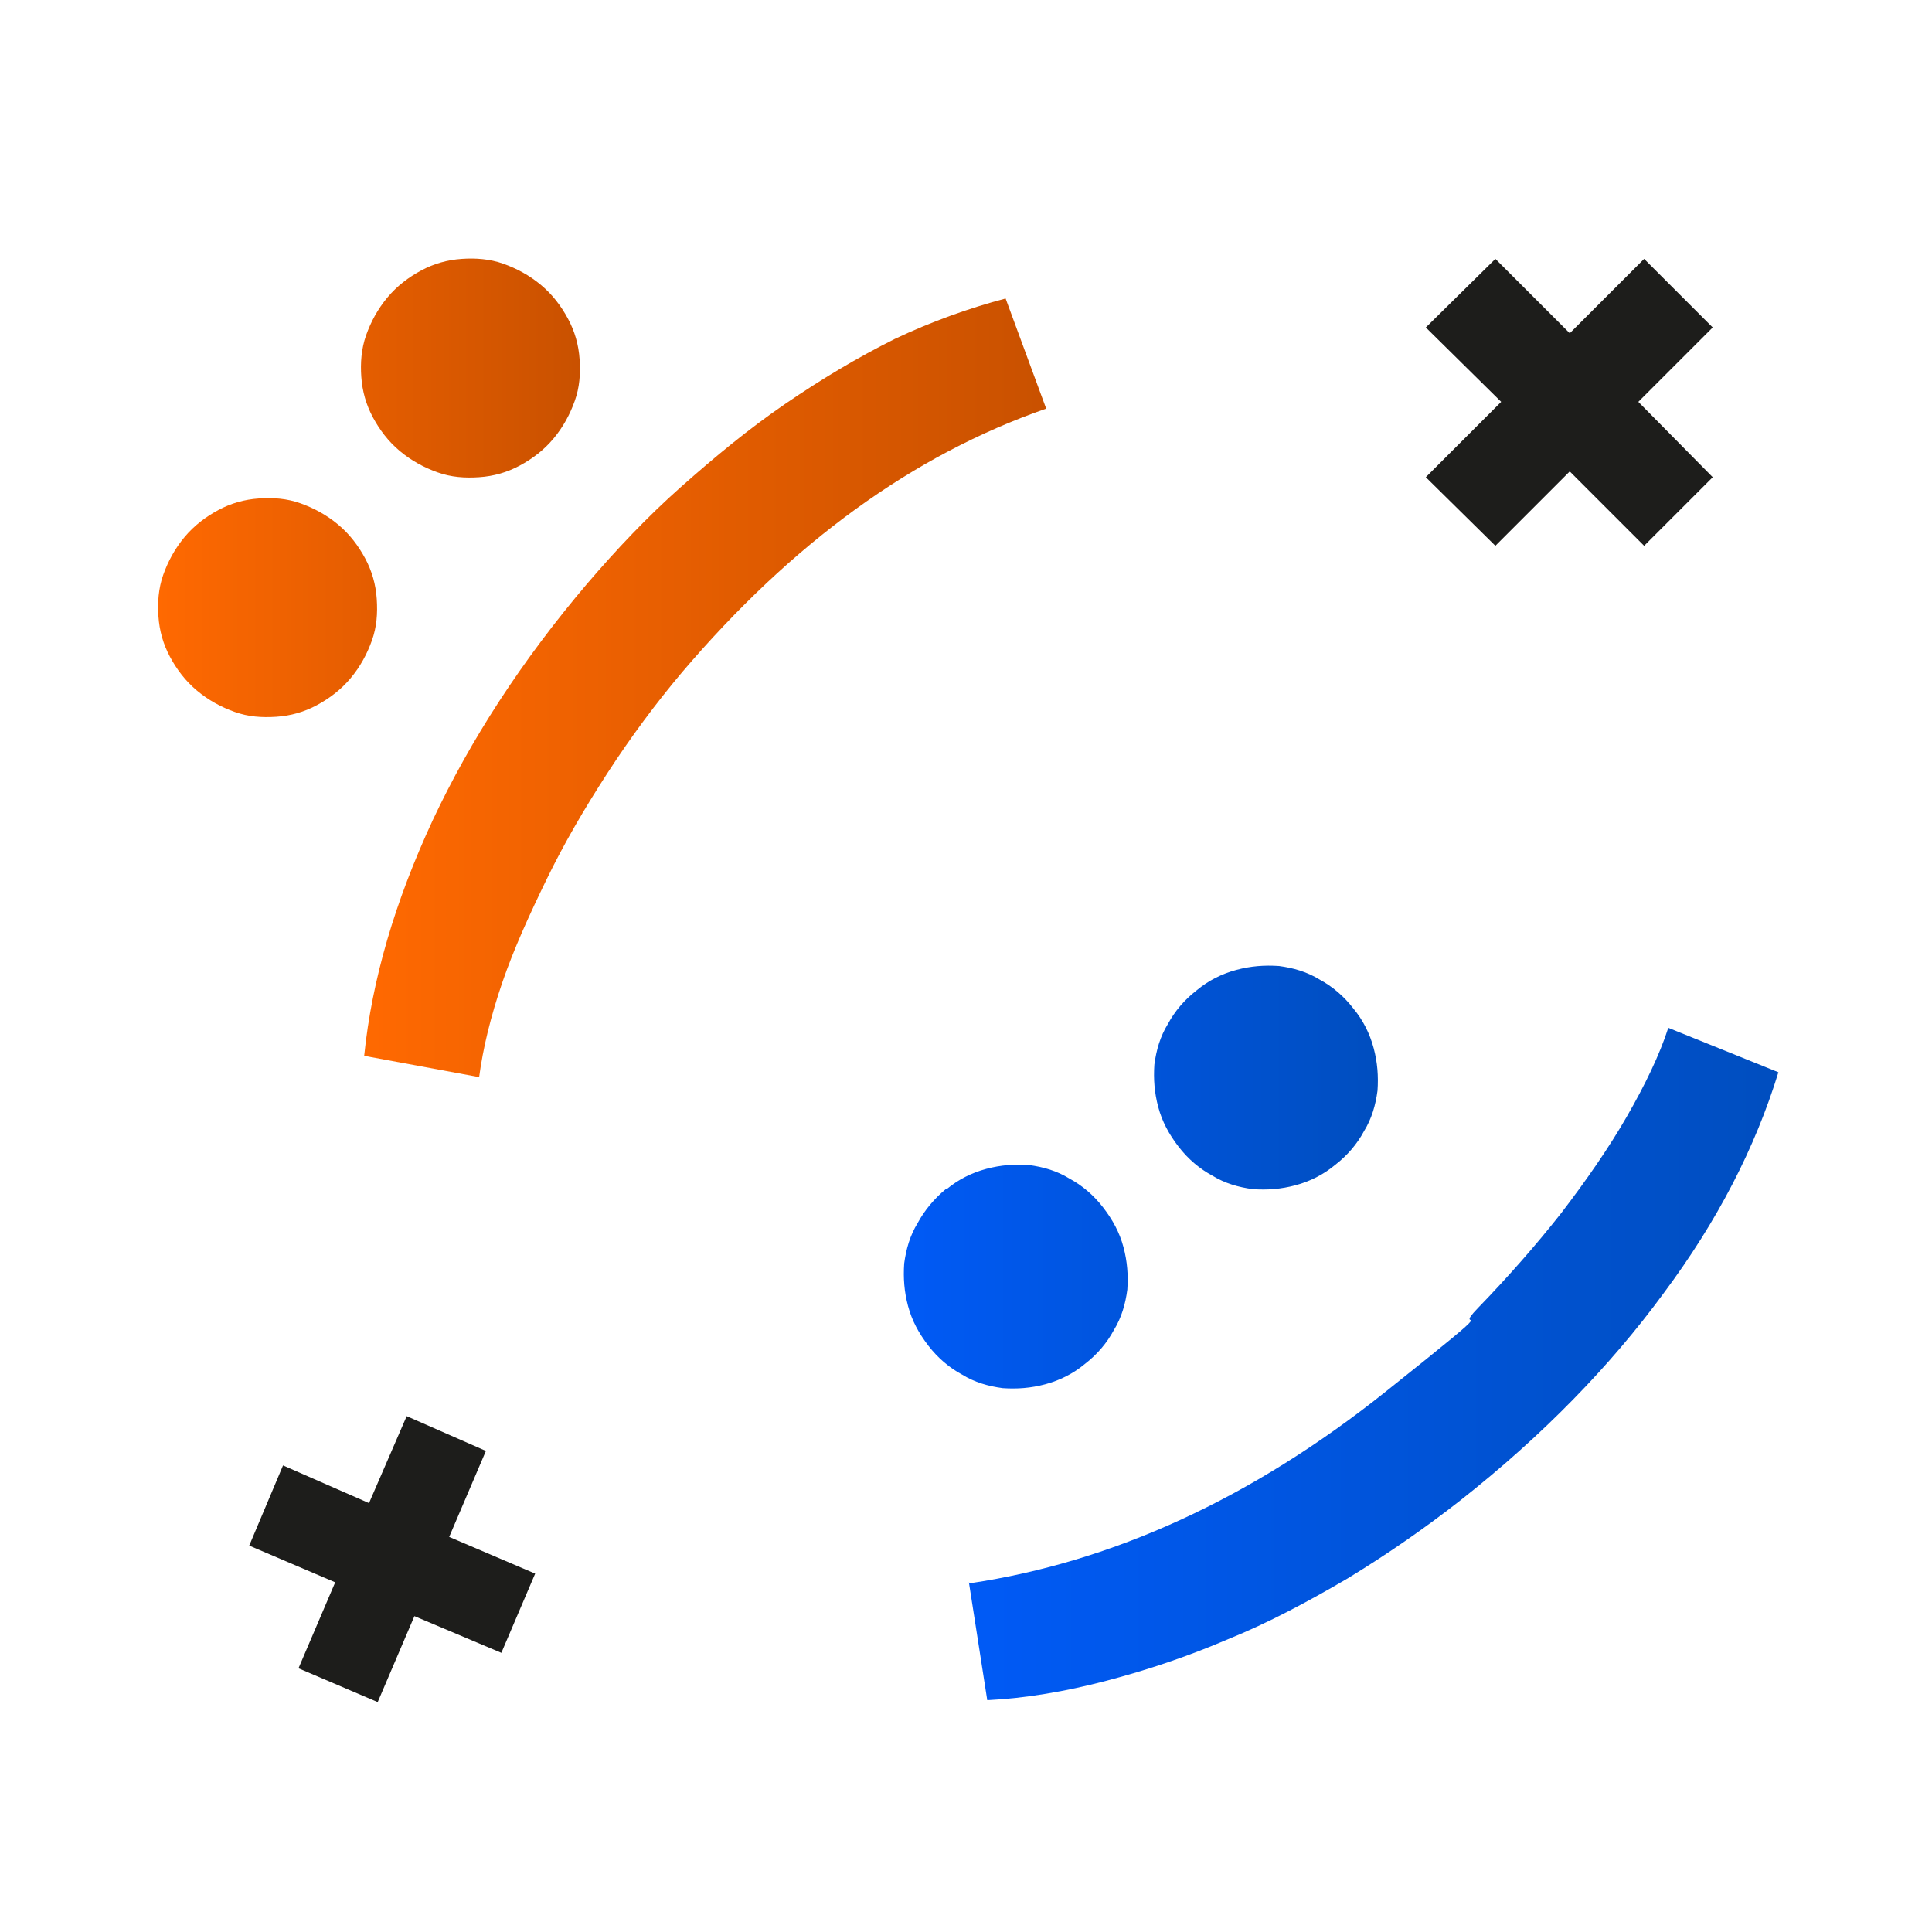 <svg xmlns="http://www.w3.org/2000/svg" xmlns:xlink="http://www.w3.org/1999/xlink" id="Capa_1" viewBox="0 0 200 200"><defs><style>      .st0 {        fill: #1d1d1b;      }      .st1 {        fill: url(#Degradado_sin_nombre_141);      }      .st2 {        fill: url(#Degradado_sin_nombre_111);      }      .st3 {        fill: url(#Degradado_sin_nombre_11);      }      .st4 {        fill: url(#Degradado_sin_nombre_14);      }    </style><linearGradient id="Degradado_sin_nombre_14" data-name="Degradado sin nombre 14" x1="16.4" y1="50.5" x2="60.1" y2="50.5" gradientUnits="userSpaceOnUse"><stop offset="0" stop-color="#ff6901"></stop><stop offset="1" stop-color="#c95100"></stop></linearGradient><linearGradient id="Degradado_sin_nombre_141" data-name="Degradado sin nombre 14" x1="37.7" y1="71.3" x2="108.3" y2="71.3" xlink:href="#Degradado_sin_nombre_14"></linearGradient><linearGradient id="Degradado_sin_nombre_11" data-name="Degradado sin nombre 11" x1="93.6" y1="121.8" x2="142.6" y2="121.8" gradientUnits="userSpaceOnUse"><stop offset="0" stop-color="#005af6"></stop><stop offset="1" stop-color="#004ebf"></stop></linearGradient><linearGradient id="Degradado_sin_nombre_111" data-name="Degradado sin nombre 11" x1="100.4" y1="141.2" x2="184.2" y2="141.2" xlink:href="#Degradado_sin_nombre_11"></linearGradient></defs><g><path class="st4" d="M40.1,30.8c1-1.2,2.2-2.1,3.5-2.8,1.3-.7,2.7-1.1,4.2-1.2,1.4-.1,2.9,0,4.3.5,1.4.5,2.7,1.2,3.9,2.2s2.1,2.2,2.8,3.5c.7,1.3,1.1,2.7,1.2,4.2.1,1.5,0,2.9-.5,4.3-.5,1.4-1.2,2.7-2.2,3.9-1,1.2-2.2,2.1-3.5,2.8-1.3.7-2.7,1.1-4.2,1.2s-2.9,0-4.3-.5c-1.4-.5-2.7-1.2-3.9-2.2s-2.1-2.2-2.8-3.5c-.7-1.3-1.1-2.7-1.2-4.2-.1-1.4,0-2.9.5-4.3.5-1.4,1.2-2.7,2.2-3.9ZM19.1,55.6c1-1.2,2.2-2.1,3.5-2.8,1.3-.7,2.7-1.1,4.2-1.2s2.9,0,4.3.5c1.4.5,2.7,1.2,3.9,2.2,1.2,1,2.1,2.2,2.8,3.5.7,1.3,1.1,2.7,1.2,4.2.1,1.5,0,2.9-.5,4.3-.5,1.4-1.2,2.7-2.2,3.9s-2.2,2.1-3.5,2.8c-1.3.7-2.7,1.1-4.2,1.2s-2.9,0-4.3-.5c-1.4-.5-2.7-1.2-3.9-2.2s-2.1-2.2-2.8-3.5c-.7-1.3-1.1-2.7-1.2-4.2-.1-1.4,0-2.9.5-4.3.5-1.4,1.2-2.7,2.2-3.9Z"></path><path class="st1" d="M108.3,42.3c-13.8,4.8-26.3,13.9-37.7,27.3-2.7,3.2-5.3,6.7-7.7,10.4-2.4,3.7-4.5,7.3-6.3,11-1.8,3.7-3.4,7.2-4.6,10.7-1.2,3.5-2,6.8-2.4,9.8l-11.9-2.2c.8-7.9,3.2-16,7.1-24.4,3.9-8.3,9.2-16.5,16-24.5,3-3.5,6.2-6.9,9.7-10,3.5-3.1,7-6,10.8-8.6s7.5-4.8,11.3-6.7c3.8-1.8,7.7-3.2,11.5-4.2l4.2,11.4Z"></path></g><g><path class="st3" d="M123.9,102.5c1.2-1,2.6-1.7,4.1-2.1,1.5-.4,2.9-.5,4.4-.4,1.5.2,2.9.6,4.2,1.4,1.3.7,2.5,1.7,3.5,3,1,1.2,1.7,2.6,2.1,4.1.4,1.5.5,2.9.4,4.4-.2,1.5-.6,2.9-1.4,4.2-.7,1.3-1.7,2.5-3,3.5-1.2,1-2.6,1.7-4.1,2.1-1.5.4-2.9.5-4.4.4-1.5-.2-2.9-.6-4.2-1.4-1.3-.7-2.5-1.7-3.5-3s-1.7-2.6-2.1-4.1c-.4-1.5-.5-2.9-.4-4.4.2-1.5.6-2.9,1.4-4.2.7-1.3,1.7-2.5,3-3.5ZM98,123.1c1.2-1,2.6-1.7,4.1-2.1,1.5-.4,2.9-.5,4.4-.4,1.5.2,2.9.6,4.2,1.4,1.3.7,2.5,1.7,3.5,3s1.7,2.6,2.1,4.1c.4,1.5.5,2.9.4,4.4-.2,1.5-.6,2.9-1.4,4.2-.7,1.3-1.7,2.5-3,3.5-1.2,1-2.6,1.7-4.1,2.1-1.5.4-2.9.5-4.4.4-1.5-.2-2.9-.6-4.2-1.4-1.3-.7-2.5-1.7-3.5-3s-1.7-2.6-2.1-4.1c-.4-1.5-.5-2.9-.4-4.4.2-1.5.6-2.9,1.4-4.2.7-1.3,1.7-2.5,2.9-3.5Z"></path><path class="st2" d="M100.4,163.9c14.8-2.2,29.2-8.8,43-19.8s6.5-5.5,9.6-8.7c3.1-3.2,6-6.5,8.6-9.8,2.6-3.4,4.9-6.7,6.8-10,1.9-3.3,3.4-6.4,4.3-9.2l11.4,4.6c-2.4,7.8-6.3,15.4-11.9,22.9-5.5,7.5-12.5,14.7-21,21.4-3.7,2.9-7.6,5.6-11.7,8.1-4.1,2.4-8.2,4.6-12.4,6.3-4.2,1.8-8.4,3.2-12.6,4.3-4.2,1.1-8.3,1.8-12.3,2l-1.9-12.2Z"></path></g><polygon class="st0" points="177.3 33.9 170.2 26.8 162.5 34.5 154.8 26.8 147.6 33.9 155.4 41.6 147.6 49.4 154.8 56.5 162.5 48.8 170.2 56.5 177.3 49.4 169.6 41.6 177.3 33.9"></polygon><polygon class="st0" points="50.3 150.2 42.1 146.6 38.2 155.6 29.3 151.7 25.8 160 34.7 163.8 30.9 172.7 39.1 176.2 42.9 167.3 51.9 171.1 55.4 162.9 46.5 159.1 50.3 150.2"></polygon></svg>